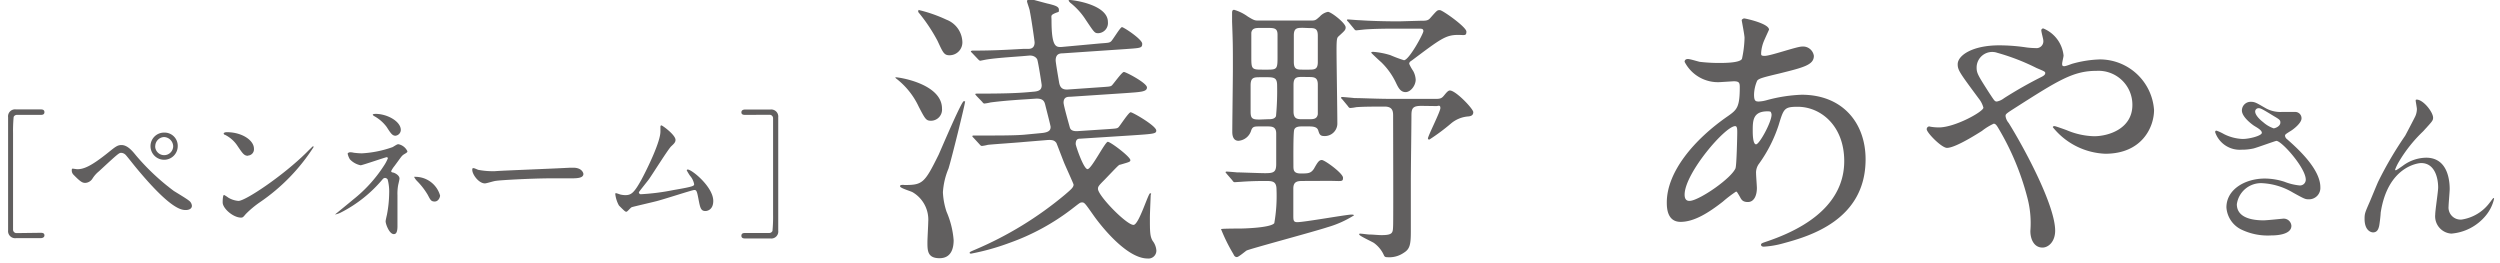 <svg id="レイヤー_1" data-name="レイヤー 1" xmlns="http://www.w3.org/2000/svg" width="247" height="26" viewBox="0 0 247 26">
  <defs>
    <style>
      .cls-1 {
        fill: #615f5f;
      }
    </style>
  </defs>
  <title>design05</title>
  <g>
    <path class="cls-1" d="M4,23c.14,0,.39,0,.39.25s-.27.28-.41.28H1.58a.7.7,0,0,1-.78-.77V11.58a.69.69,0,0,1,.78-.77H4c.14,0,.39,0,.39.27s-.25.27-.39.27H1.67a.35.35,0,0,0-.32.2,14.78,14.78,0,0,0-.06,1.62c0,1.09,0,9.29,0,9.51a.34.34,0,0,0,.36.35Z"/>
    <path class="cls-1" d="M13.43,15.35a22.46,22.46,0,0,0,3.75,3.52c.24.15,1.29.78,1.47.94a.69.69,0,0,1,.31.52c0,.32-.34.42-.59.42-.41,0-1.47,0-4.94-4.2-.17-.2-.85-1.07-1-1.23A.67.67,0,0,0,12,15.1c-.24,0-.25,0-2.23,1.83a2.92,2.92,0,0,0-.63.71.9.9,0,0,1-.7.43c-.28,0-.46-.07-1.18-.81a.6.6,0,0,1-.17-.43c0-.07,0-.17.1-.17l.43.06c.64,0,1.36-.27,3.11-1.68.66-.53.88-.71,1.27-.71C12.58,14.33,13.05,14.88,13.43,15.35Zm4.13-.91a1.34,1.34,0,1,1-2.69,0,1.34,1.34,0,0,1,1.37-1.34A1.3,1.3,0,0,1,17.56,14.44Zm-2.23,0a.89.89,0,0,0,1.78,0,.94.94,0,0,0-.9-.9A.91.91,0,0,0,15.34,14.48Z"/>
    <path class="cls-1" d="M25.65,20a9.73,9.73,0,0,0-1.37,1.15c-.27.32-.29.35-.5.35C23,21.47,22,20.58,22,20c0-.1,0-.74.14-.74a3.45,3.45,0,0,1,.42.27,2.32,2.32,0,0,0,1,.32c.69,0,4.4-2.48,6.72-4.78.22-.22.62-.62.64-.62a.09.09,0,0,1,.07.07A19,19,0,0,1,25.65,20Zm-1.15-4.61c-.38,0-.52-.22-1-.92a3.15,3.15,0,0,0-1.27-1.15c-.06,0-.13-.07-.13-.13s.11-.13.31-.13c1.5,0,2.68.8,2.68,1.63A.62.62,0,0,1,24.51,15.37Z"/>
    <path class="cls-1" d="M34.95,15.09a7.3,7.3,0,0,0,.8.06,10.75,10.75,0,0,0,3.05-.62c.41-.25.45-.28.57-.28a1.25,1.25,0,0,1,.88.69c0,.08,0,.11-.29.28s-.29.25-1,1.2a2.55,2.55,0,0,0-.31.48c0,.11.08.13.2.15s.62.25.62.59c0,.1-.11.55-.13.64a4.65,4.65,0,0,0-.07,1c0,.35,0,1.5,0,2.07,0,.15,0,.85,0,1,0,.67-.18.78-.36.78-.45,0-.81-1-.81-1.26,0-.11.11-.57.13-.66a11.9,11.9,0,0,0,.22-2.12,4.67,4.67,0,0,0-.15-1.36.33.33,0,0,0-.27-.15.32.32,0,0,0-.21.11A13.19,13.19,0,0,1,33.67,21a2.23,2.23,0,0,1-.5.18s-.06,0-.06,0,1.51-1.23,1.79-1.47a13.77,13.77,0,0,0,3-3.29,4,4,0,0,0,.42-.78.11.11,0,0,0-.11-.11c-.11,0-2.42.8-2.58.8a2,2,0,0,1-1.06-.59,1.71,1.71,0,0,1-.22-.55.12.12,0,0,1,.13-.11C34.51,15,34.88,15.07,34.95,15.09Zm4.65-2.24a.59.59,0,0,1-.53.56c-.32,0-.49-.28-.87-.87a3.84,3.84,0,0,0-1.27-1.09s-.1-.08-.1-.13.21-.07.27-.07C38.27,11.25,39.6,12,39.6,12.84Zm3.88,6.47c0,.18-.17.59-.53.59s-.42-.15-.69-.66a6.94,6.94,0,0,0-1.08-1.39,1.62,1.62,0,0,1-.27-.39s.1,0,.11,0A2.54,2.54,0,0,1,43.48,19.32Z"/>
    <path class="cls-1" d="M56.33,16.57h.31c.85,0,1,.52,1,.62,0,.39-.57.43-1.16.43l-2,0c-1.93,0-5.14.18-5.48.25-.17,0-.92.25-1.09.25-.6,0-1.25-.87-1.25-1.34,0-.08,0-.17.11-.17s.41.15.48.17a7.61,7.61,0,0,0,1.71.13C49.4,16.86,54.29,16.68,56.33,16.57Z"/>
    <path class="cls-1" d="M63.3,19.19a22.07,22.07,0,0,0,3.22-.41c2.06-.35,2.06-.42,2.06-.59a1.75,1.75,0,0,0-.41-.83,5.3,5.3,0,0,1-.32-.53.09.09,0,0,1,.1-.08c.41,0,2.52,1.72,2.52,3.1,0,.94-.67,1-.77,1-.48,0-.53-.35-.71-1.28-.13-.67-.18-.8-.39-.8s-3.24,1-3.84,1.13c-.38.1-2.21.52-2.34.57s-.43.45-.53.45-.13,0-.74-.62a3.08,3.08,0,0,1-.36-1.12s0-.1.06-.1a3.53,3.53,0,0,1,.41.13,2.4,2.4,0,0,0,.5.07c.59,0,.87-.18,1.63-1.56C64,16.58,65.25,14,65.25,13c0-.07,0-.41,0-.46s0-.15.1-.15,1.39.94,1.39,1.43c0,.24-.15.38-.43.64s-1.83,2.73-2.19,3.24c-.15.21-1,1.25-1,1.3S63.17,19.19,63.3,19.19Z"/>
    <path class="cls-1" d="M73.64,11.35c-.14,0-.39,0-.39-.25s.25-.28.39-.28h2.47a.7.7,0,0,1,.78.77V22.79a.69.69,0,0,1-.78.77H73.64c-.14,0-.39,0-.39-.27s.25-.27.39-.27H76a.35.35,0,0,0,.32-.2,14.79,14.79,0,0,0,.06-1.62c0-1.42,0-9.29,0-9.51a.34.34,0,0,0-.36-.35Z"/>
    <path class="cls-1" d="M93.07,10.73A1.1,1.1,0,0,1,92,11.93c-.5,0-.58-.14-1.23-1.39a7.52,7.52,0,0,0-2.2-2.76.25.25,0,0,1-.11-.14C88.51,7.58,93.07,8.19,93.07,10.73Zm-3.73,7.55c1.81,0,2-.17,3.4-3C93.13,14.4,95,10,95.22,10s.11.08.11.14c0,.22-1.31,5.54-1.62,6.52A7.13,7.13,0,0,0,93.16,19a7,7,0,0,0,.36,1.92,8.75,8.75,0,0,1,.7,2.81c0,.72-.19,1.78-1.39,1.78s-1.2-.75-1.2-1.59c0-.33.08-1.73.08-2A3.14,3.14,0,0,0,90.18,19c-.17-.11-1.2-.39-1.25-.58S89.23,18.27,89.34,18.27ZM90.82,1a14.16,14.16,0,0,1,2.7.95A2.44,2.44,0,0,1,95.08,4.1,1.27,1.27,0,0,1,93.8,5.46c-.53,0-.64-.28-1.17-1.42a16.58,16.58,0,0,0-1.81-2.73c-.08-.08-.14-.19-.08-.28S90.79,1,90.82,1ZM108.7,4.29c.81-.06.89-.06,1.06-.19s.92-1.42,1.09-1.42,2,1.2,2,1.64-.17.42-1.67.53L105,5.27c-.31,0-.7.06-.7.7,0,.2.25,1.64.33,2.12s.25.81.92.75l3.15-.22c.86-.06,1-.06,1.14-.17s1-1.34,1.2-1.34,2.28,1.09,2.28,1.53-.64.45-2.14.56l-5.43.36c-.25,0-.67,0-.67.58,0,.28.56,2.23.61,2.42s.17.45.86.39l2.87-.19c.86-.06.95-.06,1.09-.19s1-1.48,1.2-1.48,2.53,1.34,2.53,1.81c0,.31-.25.33-2.34.47l-5.15.33c-.19,0-.47,0-.47.53,0,.17.78,2.48,1.17,2.48s1.73-2.7,2-2.7,2.23,1.48,2.23,1.81c0,.17-.11.19-1,.45-.14,0-.22.11-1.56,1.5-.58.58-.64.67-.64.89,0,.67,2.81,3.56,3.51,3.56.53,0,1.45-3.12,1.64-3.12s.06.11.06.17-.08,1.87-.08,2.2c0,1.39,0,1.89.28,2.34a1.75,1.75,0,0,1,.36.95.78.78,0,0,1-.86.78c-2.34,0-5.21-4.07-5.29-4.18-.86-1.22-.95-1.36-1.17-1.36s-.19,0-1.06.67A22.4,22.4,0,0,1,99.73,24a23.27,23.27,0,0,1-3.79,1.06s-.14,0-.14-.08.06-.11.53-.31a35.31,35.31,0,0,0,8.88-5.43c.58-.5.86-.72.86-1,0-.08-.78-1.78-.92-2.12s-.75-1.95-.78-2c-.17-.22-.33-.33-.95-.28l-2.31.19c-.56.06-3,.22-3.51.28a4.23,4.23,0,0,1-.58.11c-.11,0-.17-.08-.25-.17l-.56-.61c-.14-.14-.14-.14-.14-.19s.08-.06.11-.06c2.62,0,4,0,5-.08l1.78-.17c.75-.08.84-.33.84-.61,0-.11-.45-1.84-.53-2.17s-.2-.67-1-.61l-.89.06c-2.28.14-3.26.28-3.51.31a4.73,4.73,0,0,1-.61.11c-.08,0-.14-.06-.22-.17L96.5,9.5c-.11-.14-.14-.14-.14-.19s.06-.06.19-.06c2.87,0,4.07-.06,5-.14l.67-.06c.53-.06.7-.25.7-.64,0-.08-.36-2.4-.45-2.56s-.33-.39-.78-.36l-.7.06c-1,.08-2.79.19-3.68.36L96.86,6c-.08,0-.14-.06-.22-.14l-.58-.61c-.14-.14-.14-.14-.14-.17S96,5,96.08,5c1.92,0,3.06-.06,5-.17l.5,0c.25,0,.64-.06.64-.64,0-.11-.33-2.42-.47-3.06,0-.17-.28-.89-.28-1s.11-.22.28-.22,1.59.42,1.87.47c.67.17,1,.28,1,.58s0,.17-.42.36-.31.25-.31.67c0,2.7.45,2.67,1,2.65Zm-3-4.29c.33,0,3.76.45,3.76,2.17a1,1,0,0,1-.95,1.11c-.36,0-.39-.06-1.23-1.31A6.84,6.84,0,0,0,105.83.34a.81.81,0,0,1-.25-.28C105.58,0,105.66,0,105.69,0Z"/>
    <path class="cls-1" d="M128.78,17.88c-.53,0-1,0-1,.75v2.62c0,.5,0,.7.39.7.7,0,4.87-.75,5.35-.75.06,0,.25,0,.25.08a10.1,10.1,0,0,1-2.62,1.17c-1.25.42-7.8,2.17-8,2.31s-.78.64-.95.64-.28-.14-.33-.28a17,17,0,0,1-1.23-2.48c0-.06,1.67-.06,1.89-.06s3-.06,3.37-.53a15.58,15.58,0,0,0,.22-3.31c0-.86-.42-.86-1.14-.86-1.2,0-2.09.06-2.34.08L122,18c-.11,0-.17-.06-.25-.19l-.53-.61c-.11-.14-.14-.17-.14-.19s.06-.06.11-.06.84.06,1,.08c.33,0,2.31.08,2.81.08.86,0,1.09-.11,1.09-.92,0-.2,0-2.9,0-3,0-.7-.45-.7-.92-.7h-.7c-.53,0-.72,0-.86.42a1.42,1.42,0,0,1-1.25,1c-.61,0-.61-.72-.61-.89,0-.89.06-5.24.06-6.21,0-2.26,0-2.51-.08-4.65,0-.11,0-.72,0-.86s0-.33.2-.33a4.4,4.4,0,0,1,1.36.67c.64.39.7.39,1.09.39h5.18c.42,0,.45-.06.83-.39a1.5,1.5,0,0,1,.81-.47c.31,0,1.75,1.11,1.75,1.53,0,.25-.06.31-.7.89-.14.14-.2.19-.2,1.36s.08,6.07.08,7.21a1.24,1.24,0,0,1-1.31,1.28c-.42,0-.47-.22-.58-.56s-.47-.39-.95-.39h-.61c-.28,0-.7,0-.81.33s-.08,3.12-.08,3.54,0,.78.72.78,1,0,1.31-.47c.36-.64.5-.86.78-.86s2.09,1.31,2.09,1.75-.14.31-1.45.31Zm-3.48-11c.86,0,.92-.11.92-1.2V3.43c0-.61-.28-.67-.92-.67h-.75c-.47,0-.84,0-.92.47,0,.22,0,1.92,0,2.31,0,1.2,0,1.34.95,1.34Zm-.06,4.9c.33,0,.7,0,.83-.31a26.66,26.66,0,0,0,.11-3c0-.72-.22-.84-.95-.84h-.67c-.67,0-1,0-1,.81s0,1.89,0,2.59.19.78.89.78Zm3.51-4.18c-.61,0-.95,0-.95.78V11c0,.78.39.78.95.78h.53c.47,0,.84,0,.92-.5,0-.14,0-1.95,0-2.92,0-.75-.39-.75-.95-.75Zm0-4.85c-.58,0-.92,0-.92.75V6.1c0,.78.31.78.92.78h.53c.58,0,.92,0,.92-.75V3.52c0-.75-.33-.75-.92-.75Zm11.7,7.71c-.86,0-1,.22-1,.95,0,.92-.06,5.43-.06,6.46,0,.31,0,4.21,0,5,0,1.34-.11,1.75-.72,2.12a2.51,2.51,0,0,1-1.62.42c-.2,0-.25-.06-.31-.17A3,3,0,0,0,135.74,24c-.22-.14-1.45-.7-1.45-.83s.11-.08.2-.08.67.08.78.08c.39,0,.84.06,1.23.06,1.14,0,1.11-.25,1.14-.92s0-9.58,0-10.92c0-.47-.11-.86-.84-.86s-2.12,0-2.81.06a4.23,4.23,0,0,1-.58.08c-.11,0-.17-.08-.25-.2l-.53-.64c-.11-.11-.14-.14-.14-.17s.06-.08.11-.08,1,.08,1.23.11c.81,0,2.23.08,3.82.08h4.2c.5,0,.61-.08.84-.36s.39-.47.56-.47c.58,0,2.31,1.81,2.31,2.14s-.25.39-.45.42a3,3,0,0,0-1.75.7,19.82,19.82,0,0,1-2.14,1.59c-.11,0-.14-.06-.14-.11,0-.25,1.23-2.65,1.23-3s-.22-.2-.39-.2Zm-.08-8.41c.5,0,.72,0,.95-.28C142,1,142,1,142.26,1s2.62,1.67,2.62,2.12-.19.33-.83.33c-1.23,0-1.75.42-4.57,2.53-.14.08-.25.17-.25.33a4.38,4.38,0,0,0,.39.7,2,2,0,0,1,.25.86c0,.58-.5,1.23-1,1.23s-.72-.45-.92-.86a7,7,0,0,0-1.48-2.09c-.17-.14-1-.92-1-.95s.11-.08.17-.08a7.63,7.63,0,0,1,1.73.33,14,14,0,0,0,1.34.5c.5,0,1.92-2.62,1.92-2.87s-.17-.25-.5-.25h-2c-.78,0-2.17,0-3.29.08L134,3c-.11,0-.17-.08-.25-.19l-.53-.64c-.11-.11-.14-.14-.14-.19s.06-.06.11-.06,1,.08,1.22.08c.81.06,2.26.11,3.82.11Z"/>
    <path class="cls-1" d="M170.22,19.92c-1.42,1.11-2.84,2-4.18,2s-1.36-1.42-1.36-1.92c0-3,2.67-6.21,6.07-8.55.86-.61,1.14-.86,1.14-2.84,0-.45-.08-.58-.61-.58L170,8.11a3.7,3.7,0,0,1-3.56-2c0-.17.11-.28.33-.28s1,.25,1.17.28a16.15,16.15,0,0,0,1.89.11c.5,0,2.12,0,2.28-.42a10.77,10.77,0,0,0,.25-2.06c0-.28-.28-1.7-.28-1.75s.14-.17.25-.17,2.45.5,2.45,1.11c0,0-.42.92-.45,1A3.68,3.68,0,0,0,174,5.24c0,.22,0,.28.36.28.58,0,3.15-.92,3.68-.92a1.08,1.08,0,0,1,1.17.92c0,.89-1,1.14-3.37,1.73-1.64.39-2.06.5-2.23.72a3.65,3.65,0,0,0-.31,1.36c0,.64.14.7.47.7a3.49,3.49,0,0,0,.81-.14A15.11,15.11,0,0,1,178,9.36c4.07,0,6.32,2.81,6.32,6.38,0,6-5.54,7.6-8.13,8.3a9.07,9.07,0,0,1-1.92.33c-.17,0-.28-.06-.28-.2s.22-.19.56-.31c5.6-1.89,7.66-4.82,7.66-7.94,0-3.51-2.34-5.37-4.59-5.37-1.34,0-1.39.17-1.89,1.81a13.9,13.9,0,0,1-1.92,3.79,1.46,1.46,0,0,0-.31,1c0,.22.08,1.23.08,1.42,0,.75-.28,1.39-.89,1.39s-.67-.33-.86-.64-.22-.39-.31-.39A12.57,12.57,0,0,0,170.22,19.92Zm1.25-3.31c.11-.28.17-3.2.17-3.51s0-.64-.2-.64c-1,0-5,4.68-5,6.77,0,.39.14.67.58.61C168,19.72,171.08,17.61,171.48,16.6ZM174.62,11c-1.45,0-1.45.95-1.45,1.92,0,.25,0,1.34.33,1.34s1.53-2.2,1.53-2.92a.62.62,0,0,0-.08-.28C174.9,11,174.71,11,174.62,11Z"/>
    <path class="cls-1" d="M191.56,12.59c1.59,0,4.4-1.56,4.4-1.95a2.39,2.39,0,0,0-.45-.89c-1.87-2.53-2.09-2.81-2.09-3.4,0-.89,1.48-1.87,4.09-1.87a18.07,18.07,0,0,1,2.59.19,7.23,7.23,0,0,0,1,.08.68.68,0,0,0,.78-.75c0-.14-.2-.84-.2-1a.19.19,0,0,1,.2-.19,3.26,3.26,0,0,1,2,2.67c0,.14-.14.67-.14.81s0,.25.2.25.7-.22.83-.25a11.2,11.2,0,0,1,2.7-.42,5.37,5.37,0,0,1,5.35,5c0,1.67-1.17,4.32-4.82,4.32a7,7,0,0,1-5.18-2.62c0-.08.08-.11.17-.11s1,.33,1.17.39a7.43,7.43,0,0,0,2.73.61c1.45,0,3.79-.75,3.79-3.09a3.35,3.35,0,0,0-3.54-3.37c-2.31,0-3.76.92-8.16,3.73-.83.53-.83.56-.83.75a1.3,1.3,0,0,0,.31.67c1.67,2.7,4.59,8.19,4.59,10.64,0,1.09-.67,1.67-1.25,1.67-.83,0-1.2-.81-1.2-1.64a9.85,9.85,0,0,0-.31-3.34,26.18,26.18,0,0,0-2.92-6.93c-.11-.17-.22-.33-.39-.33a5.82,5.82,0,0,0-1.17.72c-.31.19-2.59,1.67-3.45,1.67-.53,0-2-1.5-2-1.84a.27.27,0,0,1,.25-.28C190.78,12.54,191.19,12.59,191.56,12.59Zm3.73-5.93c0,.56.11.75,1.25,2.53.5.75.53.84.75.84A1.67,1.67,0,0,0,198,9.7a41.1,41.1,0,0,1,3.68-2.09c.28-.14.39-.25.39-.39s-.08-.17-.86-.5a21.36,21.36,0,0,0-3.87-1.5A1.54,1.54,0,0,0,195.29,6.66Z"/>
    <path class="cls-1" d="M221.49,14.79a2.57,2.57,0,0,1-2.63-1.72c0-.09,0-.16.14-.16a4.65,4.65,0,0,1,.73.34,4.49,4.49,0,0,0,1.84.48c.68,0,1.9-.32,1.9-.61s-.59-.57-.82-.73c-.48-.34-1.15-.95-1.15-1.47a.86.86,0,0,1,.9-.86c.38,0,.55.11,1.38.59a3,3,0,0,0,1.68.41c.21,0,1.13,0,1.32,0a.62.62,0,0,1,.61.64c0,.47-.84,1.11-1.09,1.25-.48.3-.54.34-.54.47a.51.51,0,0,0,.21.34c.93.82,3.28,2.9,3.28,4.73a1.12,1.12,0,0,1-1.18,1.2c-.32,0-.45-.07-1.52-.66a6.58,6.58,0,0,0-3-.93A2.41,2.41,0,0,0,221,20.18c0,1.15,1.13,1.59,2.65,1.59.3,0,1.83-.16,1.86-.16a.76.76,0,0,1,.88.7c0,.95-1.72.95-2,.95a6,6,0,0,1-2.88-.55,2.63,2.63,0,0,1-1.54-2.22c0-1.77,1.83-2.85,3.81-2.85a6.4,6.4,0,0,1,1.93.32,5.56,5.56,0,0,0,1.47.36.57.57,0,0,0,.63-.57c0-1.16-2.38-3.83-2.9-3.83-.11,0-1.9.66-2.27.75A5.19,5.19,0,0,1,221.49,14.79Zm3.15-2.11c.11,0,.66-.18.66-.57,0-.23-.05-.29-.63-.63-1.18-.72-1.32-.79-1.52-.79a.33.33,0,0,0-.34.32c0,.43.64.95.79,1.06A3,3,0,0,0,224.64,12.68Z"/>
    <path class="cls-1" d="M240.39,11.63c0,.29-.11.39-1,1.36A14,14,0,0,0,237,16a4.68,4.68,0,0,0-.36.75c0,.05,0,.07.07.07s.54-.34.7-.45a3.93,3.93,0,0,1,2.29-.79c2.2,0,2.33,2.38,2.33,3.1,0,.27-.11,1.45-.11,1.7a1.19,1.19,0,0,0,1.31,1.31A4.26,4.26,0,0,0,246,20c.07-.07.3-.43.36-.43s.05,0,.05.09a4,4,0,0,1-.84,1.67,4.91,4.91,0,0,1-3.38,1.75,1.71,1.71,0,0,1-1.59-1.88c0-.41.29-2.29.29-2.67,0-1-.36-2.42-1.68-2.42-.3,0-3.31.34-4,4.92,0,.21-.11,1.16-.16,1.34s-.14.59-.59.59c-.21,0-.84-.18-.84-1.34,0-.52.05-.63.5-1.66.14-.32.72-1.74.84-2a36.18,36.18,0,0,1,2.67-4.55c.09-.16.84-1.59,1-1.92a1.83,1.83,0,0,0,.16-.72c0-.11-.12-.75-.12-.82s0-.11.13-.11C239.46,9.89,240.39,11.09,240.39,11.63Z"/>
  </g>
</svg>
